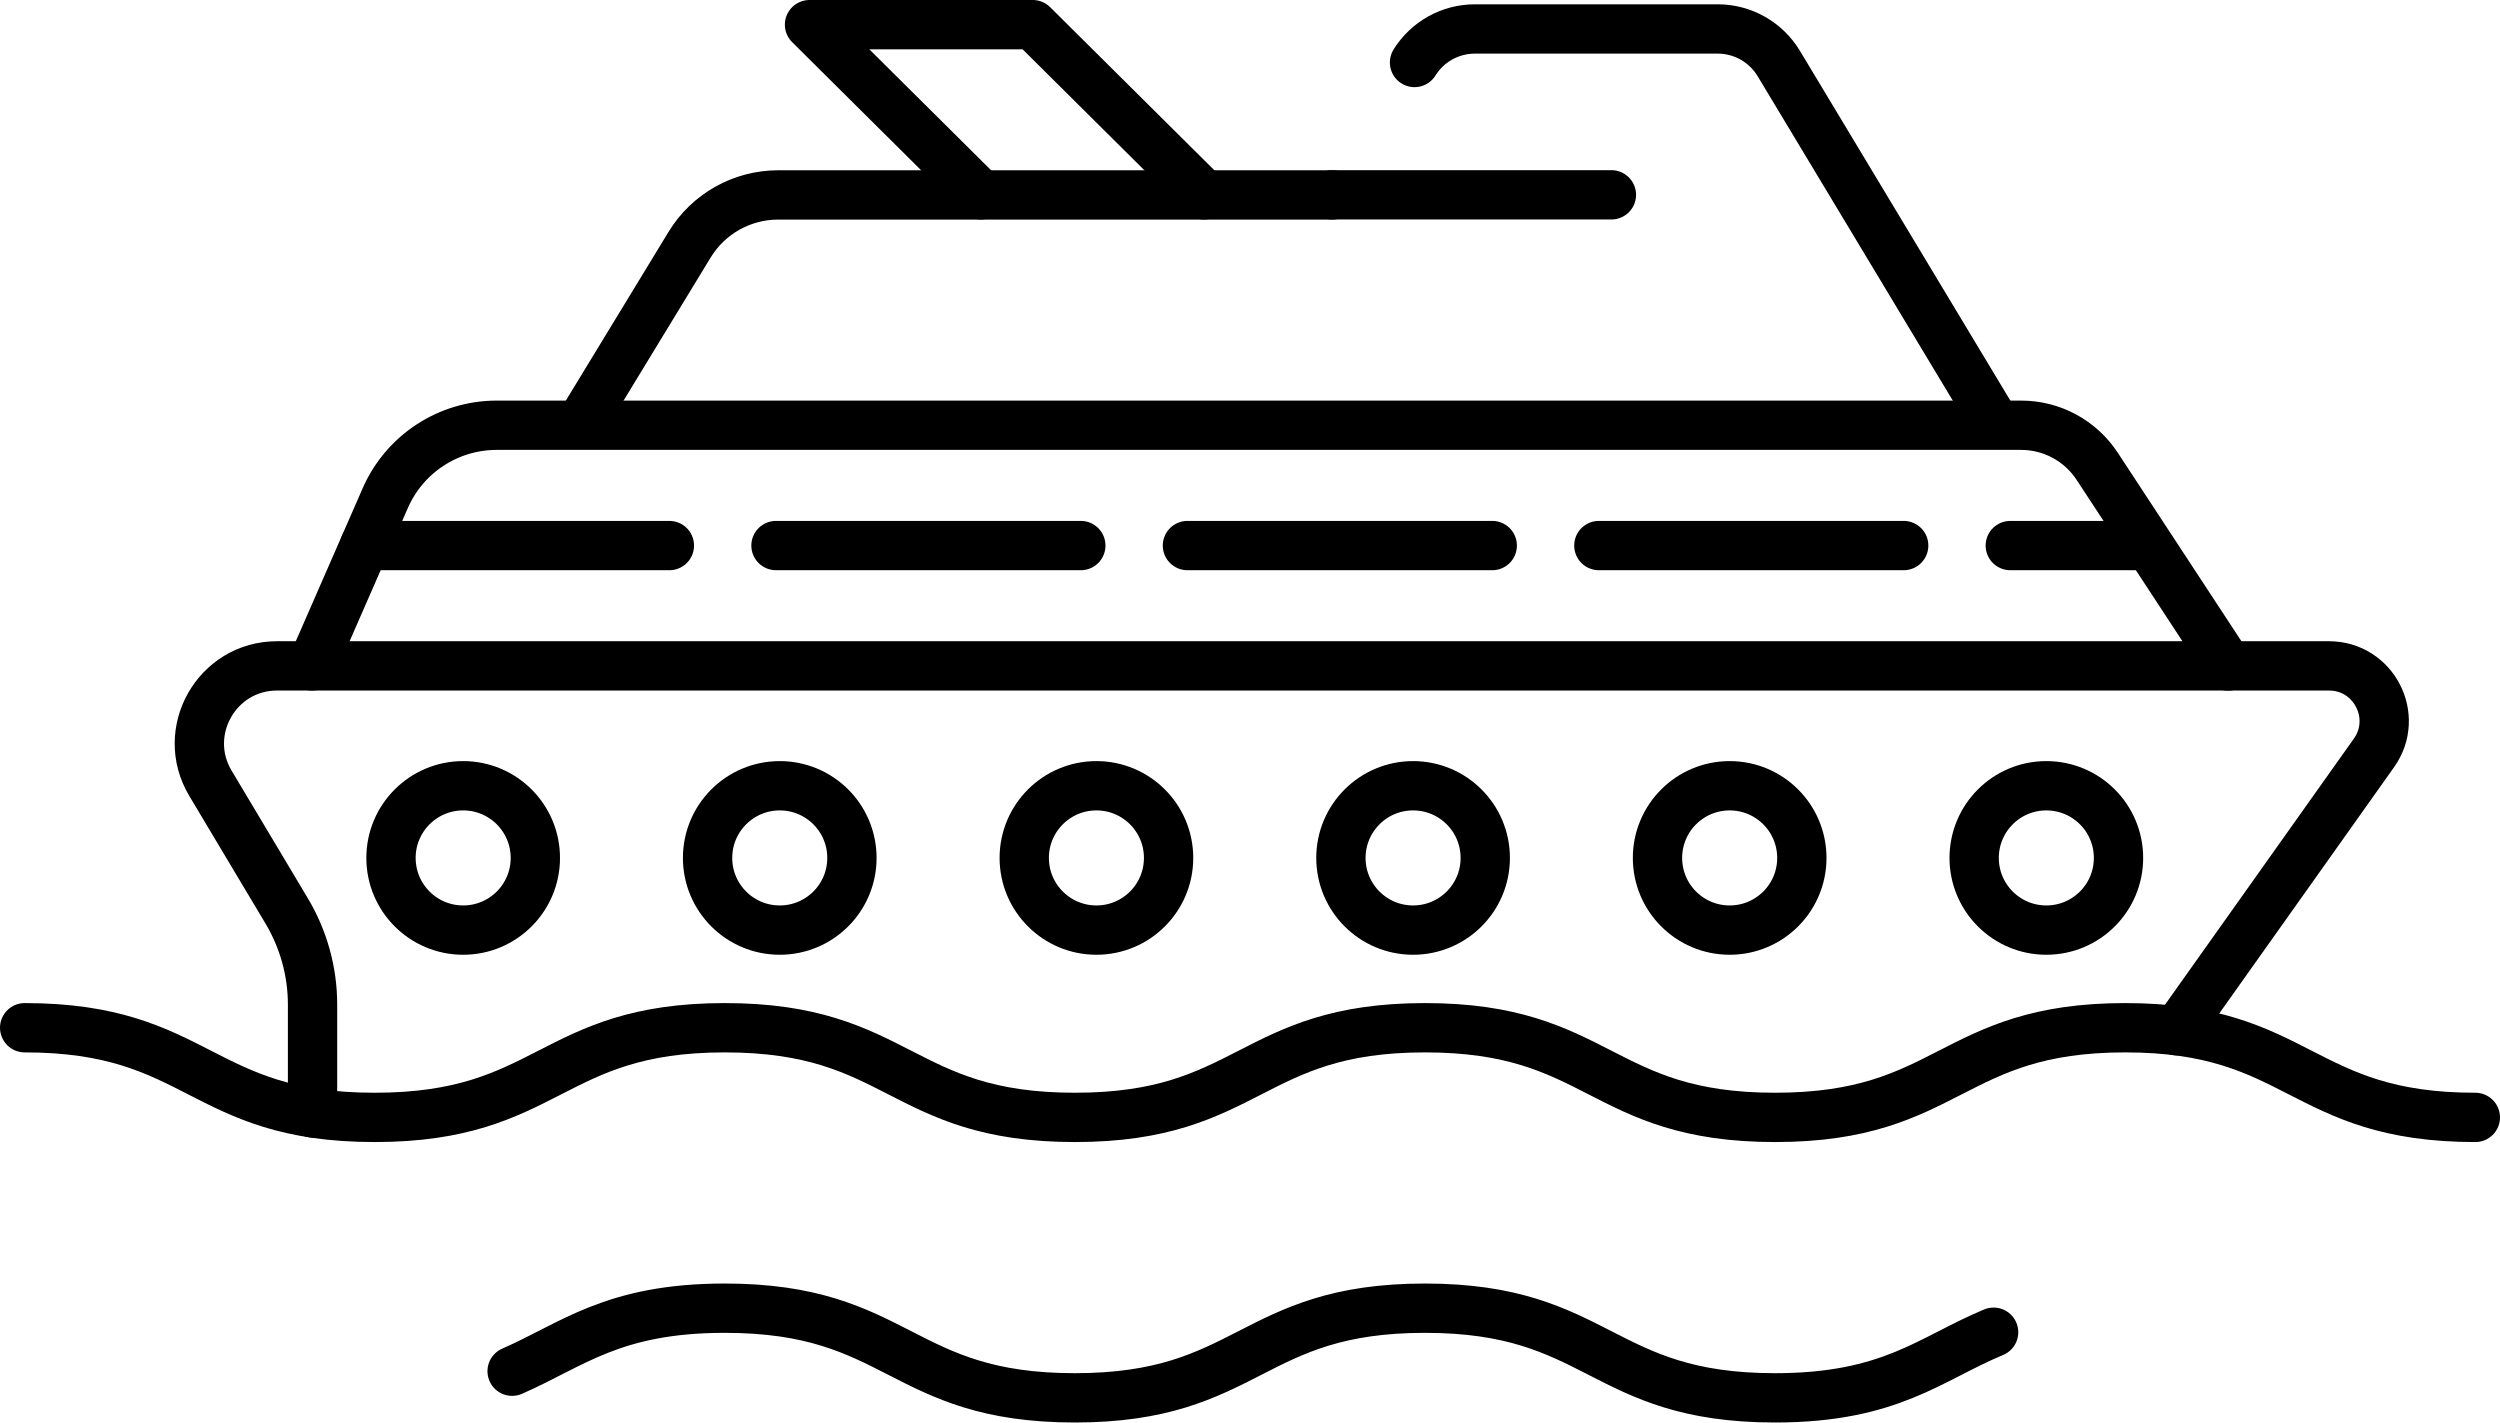 <?xml version="1.0" encoding="UTF-8"?>
<svg id="Layer_2" xmlns="http://www.w3.org/2000/svg" viewBox="0 0 278.84 158.66">
  <defs>
    <style>
      .cls-1 {
        stroke-dasharray: 34 11.89;
      }

      .cls-1, .cls-2 {
        fill: none;
        stroke: #000;
        stroke-linecap: round;
        stroke-linejoin: round;
        stroke-width: 5.5px;
      }
    </style>
  </defs>
  <g id="_Ñëîé_2" data-name="Ñëîé_2">
    <g>
      <path class="cls-2" d="M242.79,114.96l21.99-30.98c2.89-4.07-.02-9.71-5.01-9.71H30.9c-6.72,0-10.87,7.33-7.43,13.09l8.51,14.25c1.88,3.15,2.88,6.76,2.88,10.43v12.09"/>
      <path class="cls-2" d="M34.79,74.27l8.18-18.71c2.16-4.94,7.04-8.13,12.43-8.13h170.03c3.42,0,6.61,1.72,8.49,4.59l14.6,22.26"/>
      <path class="cls-2" d="M157.77,6.97c1.45-2.33,3.99-3.74,6.74-3.74h27.08c2.78,0,5.36,1.46,6.8,3.84l23.98,39.86"/>
      <path class="cls-2" d="M64.96,46.93l11.95-19.63c2.1-3.46,5.86-5.56,9.9-5.56h61.78"/>
      <line class="cls-2" x1="148.59" y1="21.73" x2="179.73" y2="21.73"/>
      <polyline class="cls-2" points="109.4 21.73 90.29 2.75 115.19 2.75 134.3 21.73"/>
      <line class="cls-1" x1="40.66" y1="60.85" x2="238.85" y2="60.85"/>
      <path class="cls-2" d="M2.75,114.63c19.52,0,19.52,10,39.04,10s19.52-10,39.05-10,19.52,10,39.05,10,19.52-10,39.05-10,19.52,10,39.05,10,19.53-10,39.05-10,19.53,10,39.05,10"/>
      <path class="cls-2" d="M57.12,152.94c6.73-2.94,11.23-7.03,23.72-7.03,19.52,0,19.52,10,39.04,10s19.53-10,39.05-10,19.53,10,39.05,10c12.89,0,17.28-4.36,24.38-7.32"/>
      <circle class="cls-2" cx="51.66" cy="95.69" r="8.05"/>
      <circle class="cls-2" cx="86.97" cy="95.69" r="8.05"/>
      <circle class="cls-2" cx="122.29" cy="95.69" r="8.05"/>
      <circle class="cls-2" cx="157.61" cy="95.69" r="8.05"/>
      <circle class="cls-2" cx="192.92" cy="95.69" r="8.05"/>
      <circle class="cls-2" cx="228.24" cy="95.69" r="8.05"/>
    </g>
  </g>
</svg>